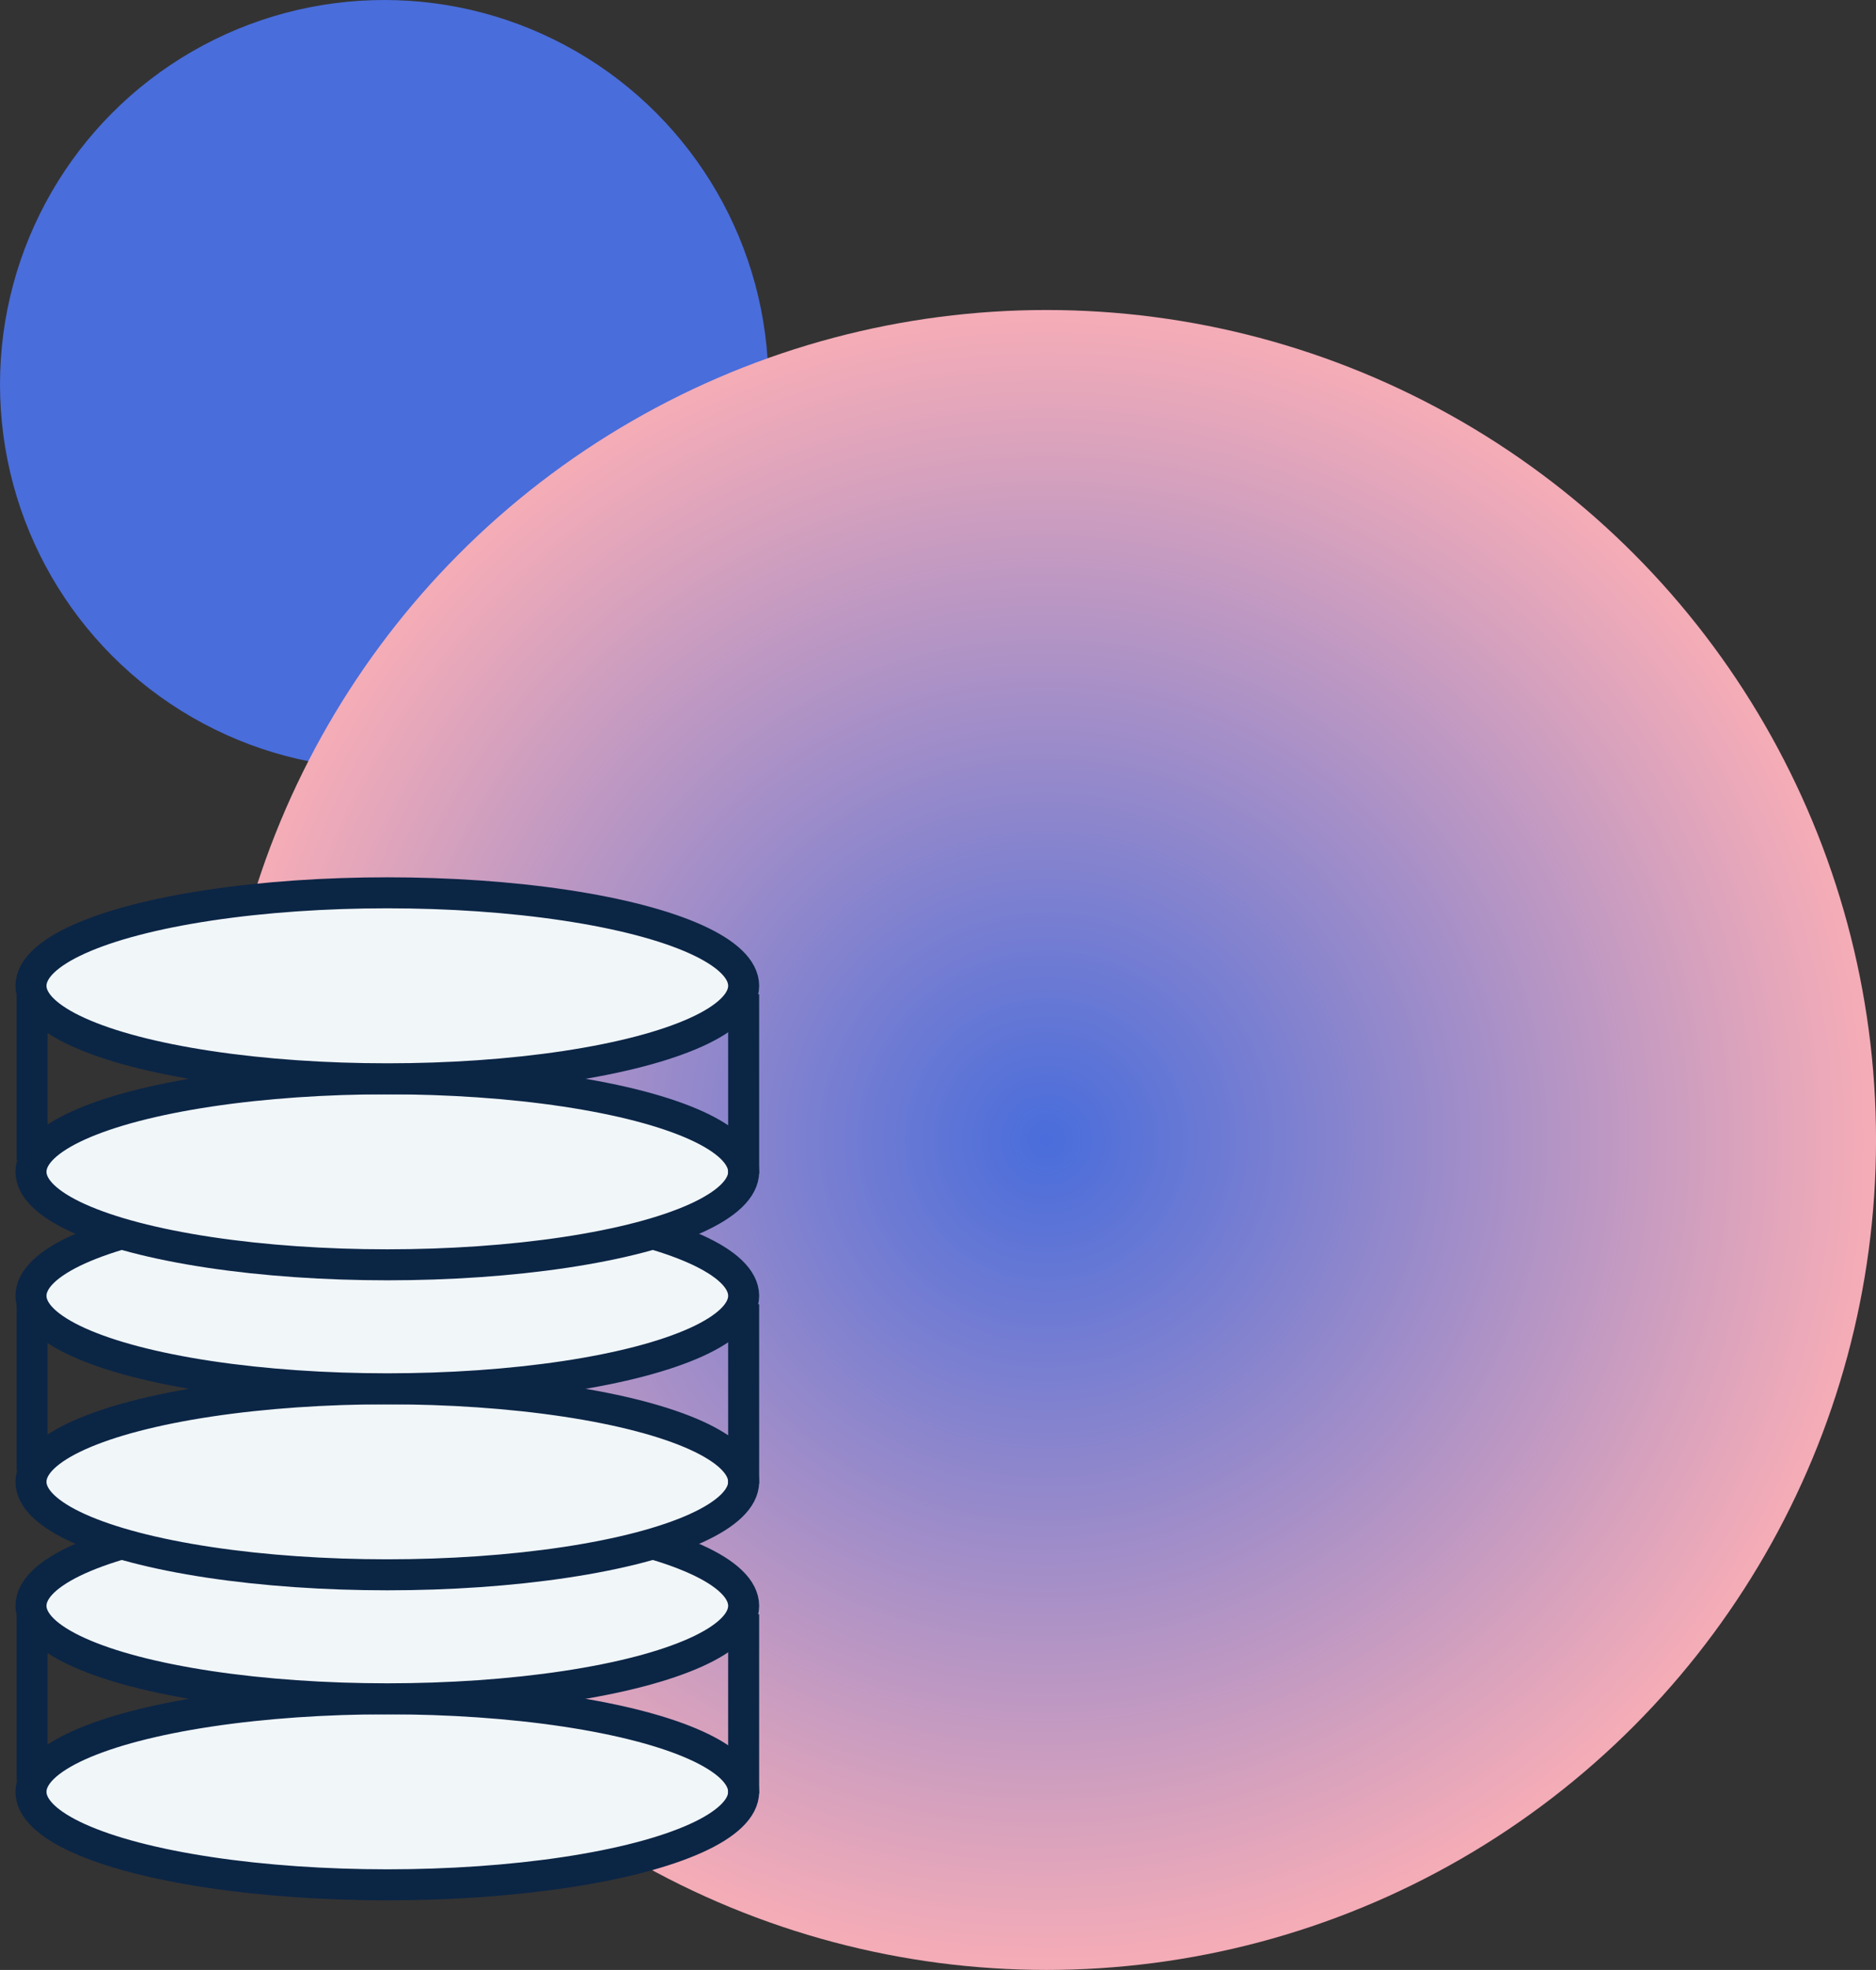 <?xml version="1.0" encoding="UTF-8"?> <svg xmlns="http://www.w3.org/2000/svg" xmlns:xlink="http://www.w3.org/1999/xlink" width="60.545" height="63.546" viewBox="0 0 60.545 63.546"><rect x="0" y="0" width="60.545" height="63.546" fill="#333333" stroke="none"/><defs><radialGradient id="radial-gradient" cx="0.5" cy="0.5" r="0.5" gradientUnits="objectBoundingBox"><stop offset="0" stop-color="#496ddb"></stop><stop offset="1" stop-color="#f4acb7"></stop></radialGradient></defs><g id="Group_2240" data-name="Group 2240" transform="translate(0 0)"><circle id="Ellipse_12914" data-name="Ellipse 12914" cx="12.4" cy="12.4" r="12.4" transform="translate(0 0)" fill="#496ddb"></circle><circle id="Ellipse_11123" data-name="Ellipse 11123" cx="26.773" cy="26.773" r="26.773" transform="translate(7 10)" fill="url(#radial-gradient)"></circle><g id="Group_1944" data-name="Group 1944" transform="translate(1 48.8)"><ellipse id="Ellipse_11106" data-name="Ellipse 11106" cx="11.5" cy="3" rx="11.5" ry="3" transform="translate(0 6)" fill="#f1f6f9" stroke="#0b2545" stroke-width="1"></ellipse><ellipse id="Ellipse_11105" data-name="Ellipse 11105" cx="11.5" cy="3" rx="11.5" ry="3" fill="#f1f6f9" stroke="#0b2545" stroke-width="1"></ellipse><path id="Path_21576" data-name="Path 21576" d="M20054-5253.5v5.795" transform="translate(-20031 5256.773)" fill="none" stroke="#0b2545" stroke-width="1"></path><path id="Path_21577" data-name="Path 21577" d="M20029-5253.5v5.35" transform="translate(-20028.965 5256.773)" fill="none" stroke="#0b2545" stroke-width="1"></path></g><g id="Group_1945" data-name="Group 1945" transform="translate(1 38.8)"><ellipse id="Ellipse_11106-2" data-name="Ellipse 11106" cx="11.5" cy="3" rx="11.5" ry="3" transform="translate(0 6)" fill="#f1f6f9" stroke="#0b2545" stroke-width="1"></ellipse><ellipse id="Ellipse_11105-2" data-name="Ellipse 11105" cx="11.5" cy="3" rx="11.5" ry="3" fill="#f1f6f9" stroke="#0b2545" stroke-width="1"></ellipse><path id="Path_21576-2" data-name="Path 21576" d="M20054-5253.5v5.795" transform="translate(-20031 5256.773)" fill="none" stroke="#0b2545" stroke-width="1"></path><path id="Path_21577-2" data-name="Path 21577" d="M20029-5253.5v5.35" transform="translate(-20028.965 5256.773)" fill="none" stroke="#0b2545" stroke-width="1"></path></g><g id="Group_1946" data-name="Group 1946" transform="translate(1 28.8)"><ellipse id="Ellipse_11106-3" data-name="Ellipse 11106" cx="11.5" cy="3" rx="11.5" ry="3" transform="translate(0 6)" fill="#f1f6f9" stroke="#0b2545" stroke-width="1"></ellipse><ellipse id="Ellipse_11105-3" data-name="Ellipse 11105" cx="11.5" cy="3" rx="11.5" ry="3" fill="#f1f6f9" stroke="#0b2545" stroke-width="1"></ellipse><path id="Path_21576-3" data-name="Path 21576" d="M20054-5253.5v5.795" transform="translate(-20031 5256.773)" fill="#f1f6f9" stroke="#0b2545" stroke-width="1"></path><path id="Path_21577-3" data-name="Path 21577" d="M20029-5253.5v5.35" transform="translate(-20028.965 5256.773)" fill="#f1f6f9" stroke="#0b2545" stroke-width="1"></path></g></g></svg> 